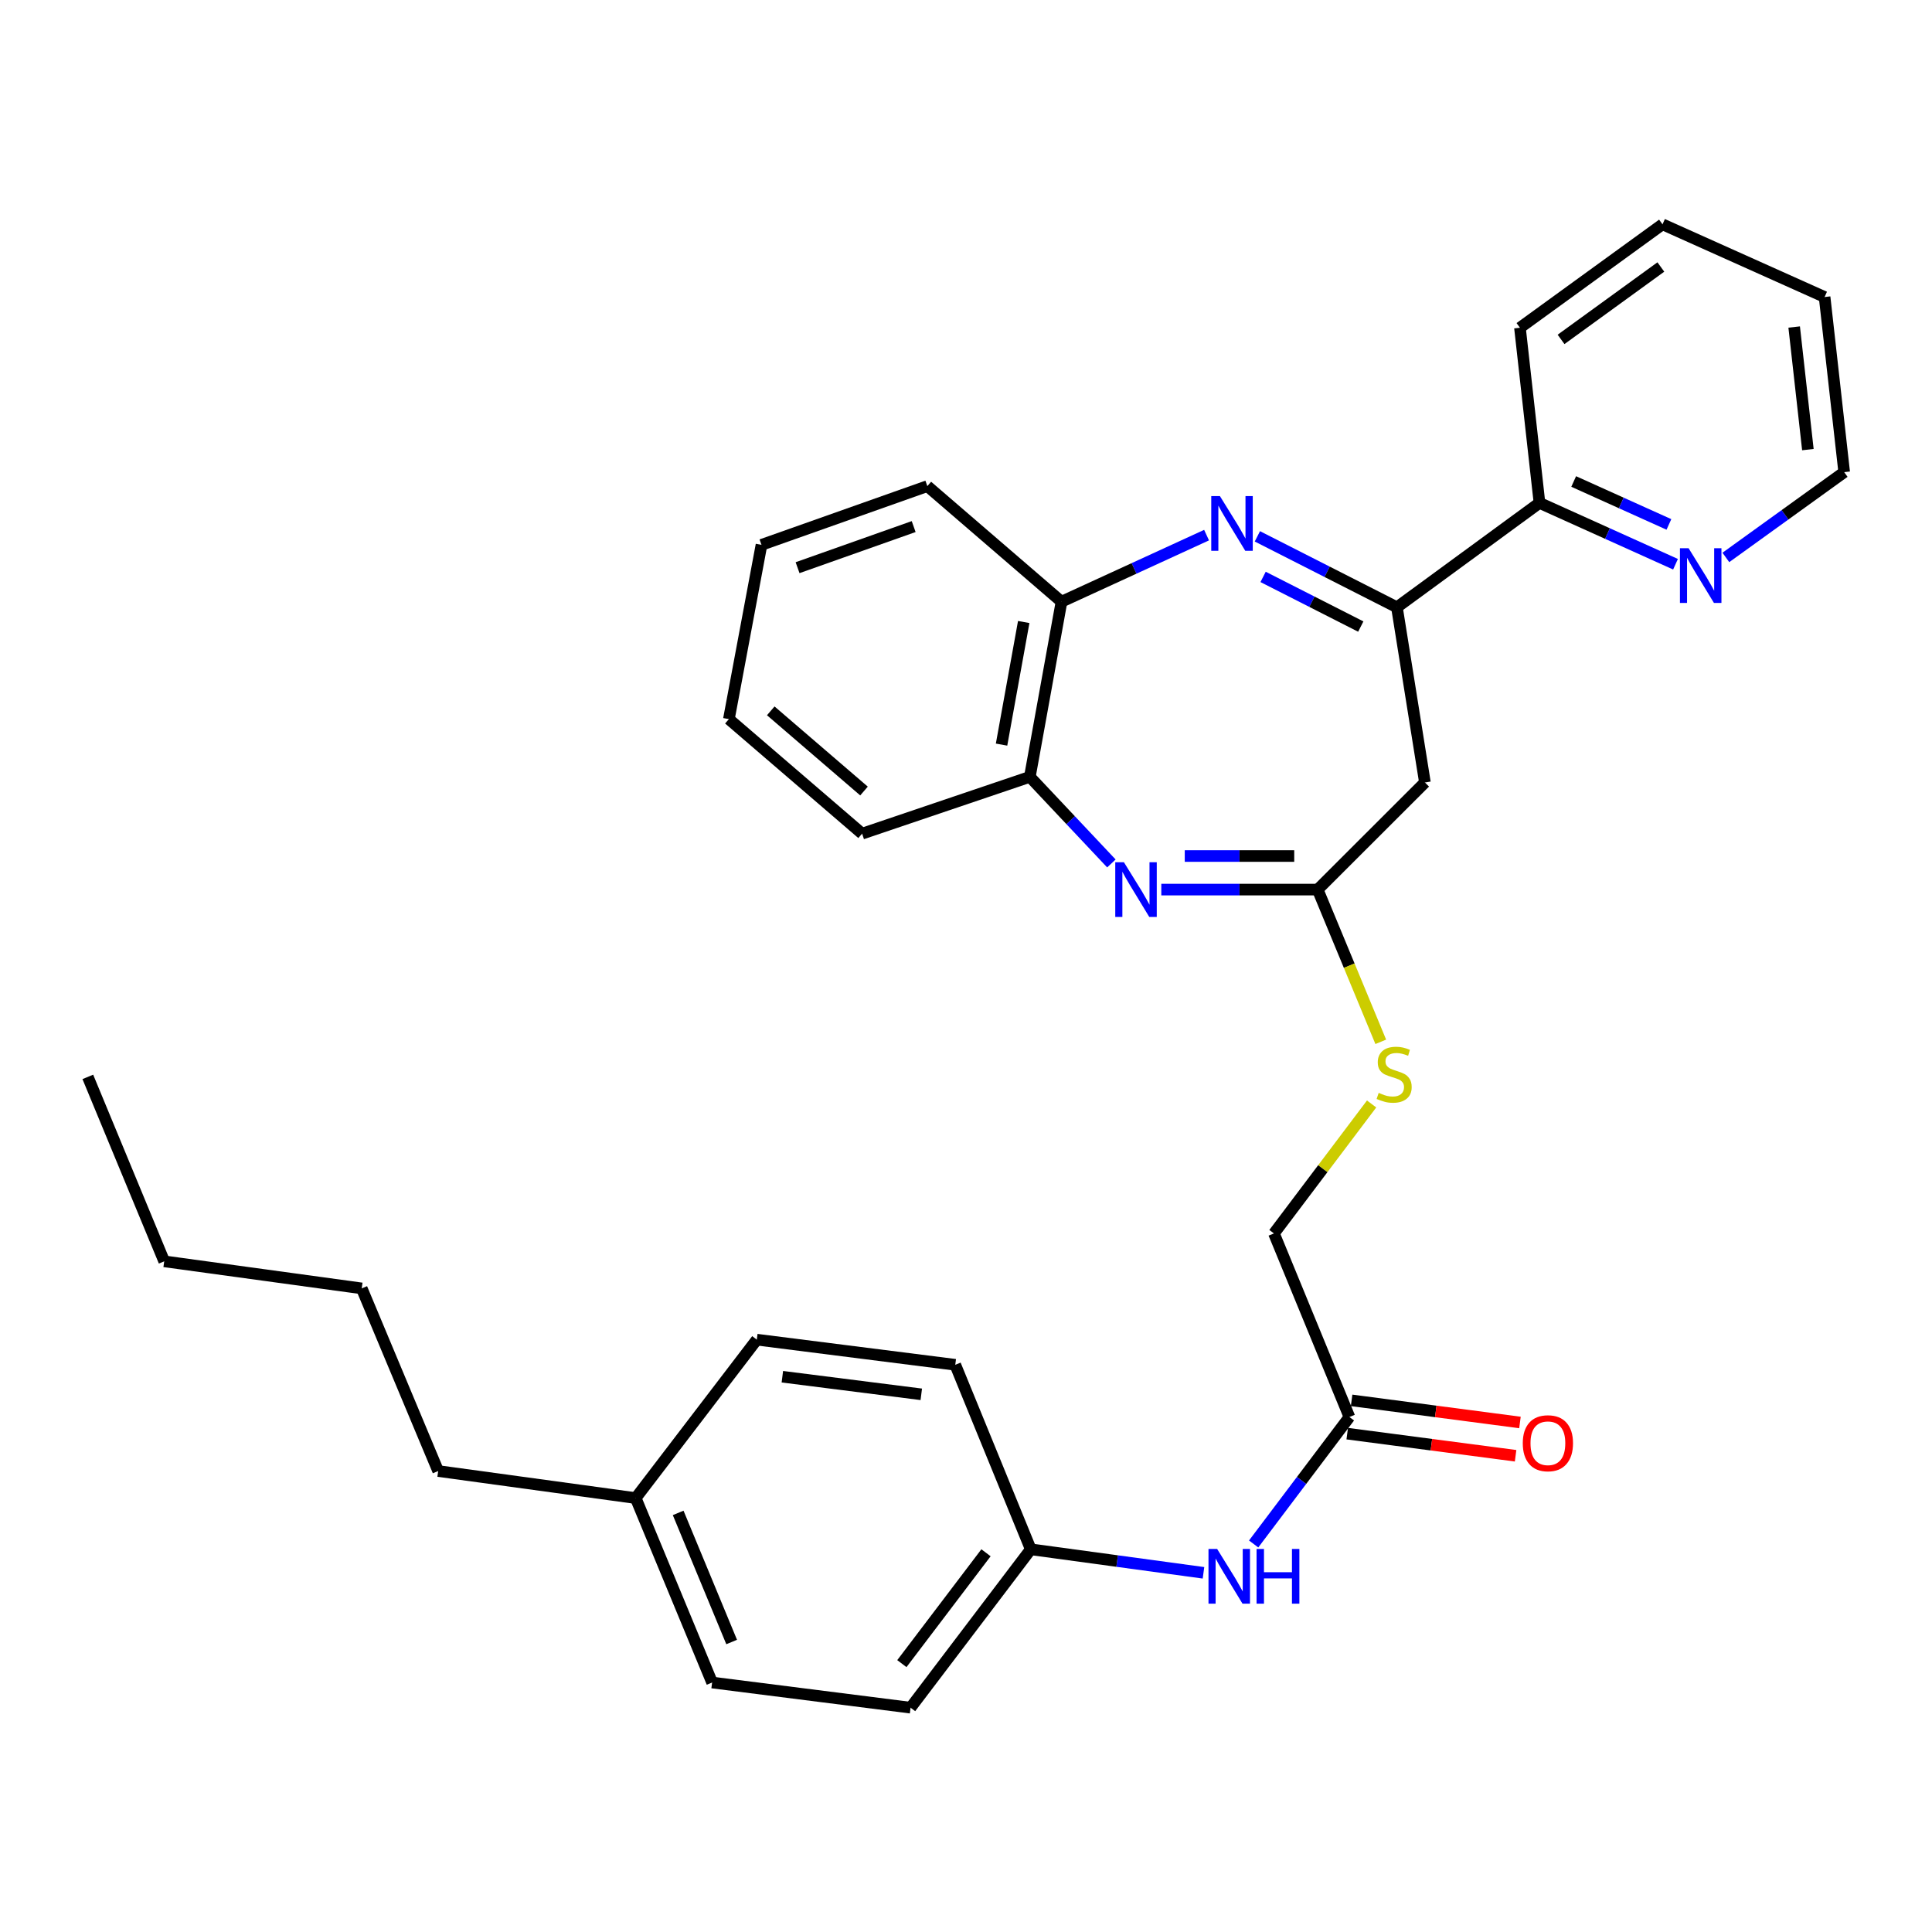 <?xml version='1.0' encoding='iso-8859-1'?>
<svg version='1.1' baseProfile='full'
              xmlns='http://www.w3.org/2000/svg'
                      xmlns:rdkit='http://www.rdkit.org/xml'
                      xmlns:xlink='http://www.w3.org/1999/xlink'
                  xml:space='preserve'
width='1000px' height='1000px' viewBox='0 0 1000 1000'>
<!-- END OF HEADER -->
<rect style='opacity:1.0;fill:#FFFFFF;stroke:none' width='1000' height='1000' x='0' y='0'> </rect>
<path class='bond-1' d='M 650.816,277.609 L 686.93,295.971' style='fill:none;fill-rule:evenodd;stroke:#0000FF;stroke-width:6px;stroke-linecap:butt;stroke-linejoin:miter;stroke-opacity:1' />
<path class='bond-1' d='M 686.93,295.971 L 723.045,314.332' style='fill:none;fill-rule:evenodd;stroke:#000000;stroke-width:6px;stroke-linecap:butt;stroke-linejoin:miter;stroke-opacity:1' />
<path class='bond-1' d='M 653.776,298.607 L 679.056,311.459' style='fill:none;fill-rule:evenodd;stroke:#0000FF;stroke-width:6px;stroke-linecap:butt;stroke-linejoin:miter;stroke-opacity:1' />
<path class='bond-1' d='M 679.056,311.459 L 704.336,324.312' style='fill:none;fill-rule:evenodd;stroke:#000000;stroke-width:6px;stroke-linecap:butt;stroke-linejoin:miter;stroke-opacity:1' />
<path class='bond-4' d='M 624.515,276.977 L 586.974,294.211' style='fill:none;fill-rule:evenodd;stroke:#0000FF;stroke-width:6px;stroke-linecap:butt;stroke-linejoin:miter;stroke-opacity:1' />
<path class='bond-4' d='M 586.974,294.211 L 549.434,311.446' style='fill:none;fill-rule:evenodd;stroke:#000000;stroke-width:6px;stroke-linecap:butt;stroke-linejoin:miter;stroke-opacity:1' />
<path class='bond-0' d='M 575.254,446.919 L 554.148,424.509' style='fill:none;fill-rule:evenodd;stroke:#0000FF;stroke-width:6px;stroke-linecap:butt;stroke-linejoin:miter;stroke-opacity:1' />
<path class='bond-0' d='M 554.148,424.509 L 533.043,402.098' style='fill:none;fill-rule:evenodd;stroke:#000000;stroke-width:6px;stroke-linecap:butt;stroke-linejoin:miter;stroke-opacity:1' />
<path class='bond-31' d='M 601.088,460.451 L 641.559,460.451' style='fill:none;fill-rule:evenodd;stroke:#0000FF;stroke-width:6px;stroke-linecap:butt;stroke-linejoin:miter;stroke-opacity:1' />
<path class='bond-31' d='M 641.559,460.451 L 682.029,460.451' style='fill:none;fill-rule:evenodd;stroke:#000000;stroke-width:6px;stroke-linecap:butt;stroke-linejoin:miter;stroke-opacity:1' />
<path class='bond-31' d='M 613.23,443.076 L 641.559,443.076' style='fill:none;fill-rule:evenodd;stroke:#0000FF;stroke-width:6px;stroke-linecap:butt;stroke-linejoin:miter;stroke-opacity:1' />
<path class='bond-31' d='M 641.559,443.076 L 669.888,443.076' style='fill:none;fill-rule:evenodd;stroke:#000000;stroke-width:6px;stroke-linecap:butt;stroke-linejoin:miter;stroke-opacity:1' />
<path class='bond-3' d='M 723.045,314.332 L 737.534,405.004' style='fill:none;fill-rule:evenodd;stroke:#000000;stroke-width:6px;stroke-linecap:butt;stroke-linejoin:miter;stroke-opacity:1' />
<path class='bond-7' d='M 723.045,314.332 L 796.833,260.294' style='fill:none;fill-rule:evenodd;stroke:#000000;stroke-width:6px;stroke-linecap:butt;stroke-linejoin:miter;stroke-opacity:1' />
<path class='bond-2' d='M 682.029,460.451 L 737.534,405.004' style='fill:none;fill-rule:evenodd;stroke:#000000;stroke-width:6px;stroke-linecap:butt;stroke-linejoin:miter;stroke-opacity:1' />
<path class='bond-8' d='M 682.029,460.451 L 698.356,499.848' style='fill:none;fill-rule:evenodd;stroke:#000000;stroke-width:6px;stroke-linecap:butt;stroke-linejoin:miter;stroke-opacity:1' />
<path class='bond-8' d='M 698.356,499.848 L 714.683,539.245' style='fill:none;fill-rule:evenodd;stroke:#CCCC00;stroke-width:6px;stroke-linecap:butt;stroke-linejoin:miter;stroke-opacity:1' />
<path class='bond-5' d='M 549.434,311.446 L 533.043,402.098' style='fill:none;fill-rule:evenodd;stroke:#000000;stroke-width:6px;stroke-linecap:butt;stroke-linejoin:miter;stroke-opacity:1' />
<path class='bond-5' d='M 529.877,321.952 L 518.403,385.409' style='fill:none;fill-rule:evenodd;stroke:#000000;stroke-width:6px;stroke-linecap:butt;stroke-linejoin:miter;stroke-opacity:1' />
<path class='bond-19' d='M 549.434,311.446 L 479.989,251.616' style='fill:none;fill-rule:evenodd;stroke:#000000;stroke-width:6px;stroke-linecap:butt;stroke-linejoin:miter;stroke-opacity:1' />
<path class='bond-20' d='M 533.043,402.098 L 446.223,431.502' style='fill:none;fill-rule:evenodd;stroke:#000000;stroke-width:6px;stroke-linecap:butt;stroke-linejoin:miter;stroke-opacity:1' />
<path class='bond-6' d='M 698.458,733.441 L 659.392,638.426' style='fill:none;fill-rule:evenodd;stroke:#000000;stroke-width:6px;stroke-linecap:butt;stroke-linejoin:miter;stroke-opacity:1' />
<path class='bond-9' d='M 698.458,733.441 L 673.671,766.298' style='fill:none;fill-rule:evenodd;stroke:#000000;stroke-width:6px;stroke-linecap:butt;stroke-linejoin:miter;stroke-opacity:1' />
<path class='bond-9' d='M 673.671,766.298 L 648.884,799.156' style='fill:none;fill-rule:evenodd;stroke:#0000FF;stroke-width:6px;stroke-linecap:butt;stroke-linejoin:miter;stroke-opacity:1' />
<path class='bond-11' d='M 697.327,742.055 L 740.896,747.778' style='fill:none;fill-rule:evenodd;stroke:#000000;stroke-width:6px;stroke-linecap:butt;stroke-linejoin:miter;stroke-opacity:1' />
<path class='bond-11' d='M 740.896,747.778 L 784.465,753.502' style='fill:none;fill-rule:evenodd;stroke:#FF0000;stroke-width:6px;stroke-linecap:butt;stroke-linejoin:miter;stroke-opacity:1' />
<path class='bond-11' d='M 699.59,724.827 L 743.159,730.551' style='fill:none;fill-rule:evenodd;stroke:#000000;stroke-width:6px;stroke-linecap:butt;stroke-linejoin:miter;stroke-opacity:1' />
<path class='bond-11' d='M 743.159,730.551 L 786.728,736.274' style='fill:none;fill-rule:evenodd;stroke:#FF0000;stroke-width:6px;stroke-linecap:butt;stroke-linejoin:miter;stroke-opacity:1' />
<path class='bond-10' d='M 796.833,260.294 L 832.04,276.17' style='fill:none;fill-rule:evenodd;stroke:#000000;stroke-width:6px;stroke-linecap:butt;stroke-linejoin:miter;stroke-opacity:1' />
<path class='bond-10' d='M 832.04,276.17 L 867.246,292.047' style='fill:none;fill-rule:evenodd;stroke:#0000FF;stroke-width:6px;stroke-linecap:butt;stroke-linejoin:miter;stroke-opacity:1' />
<path class='bond-10' d='M 814.538,249.217 L 839.182,260.331' style='fill:none;fill-rule:evenodd;stroke:#000000;stroke-width:6px;stroke-linecap:butt;stroke-linejoin:miter;stroke-opacity:1' />
<path class='bond-10' d='M 839.182,260.331 L 863.827,271.444' style='fill:none;fill-rule:evenodd;stroke:#0000FF;stroke-width:6px;stroke-linecap:butt;stroke-linejoin:miter;stroke-opacity:1' />
<path class='bond-22' d='M 796.833,260.294 L 786.726,169.642' style='fill:none;fill-rule:evenodd;stroke:#000000;stroke-width:6px;stroke-linecap:butt;stroke-linejoin:miter;stroke-opacity:1' />
<path class='bond-12' d='M 709.944,571.41 L 684.668,604.918' style='fill:none;fill-rule:evenodd;stroke:#CCCC00;stroke-width:6px;stroke-linecap:butt;stroke-linejoin:miter;stroke-opacity:1' />
<path class='bond-12' d='M 684.668,604.918 L 659.392,638.426' style='fill:none;fill-rule:evenodd;stroke:#000000;stroke-width:6px;stroke-linecap:butt;stroke-linejoin:miter;stroke-opacity:1' />
<path class='bond-13' d='M 622.922,814.084 L 578.223,808.002' style='fill:none;fill-rule:evenodd;stroke:#0000FF;stroke-width:6px;stroke-linecap:butt;stroke-linejoin:miter;stroke-opacity:1' />
<path class='bond-13' d='M 578.223,808.002 L 533.525,801.92' style='fill:none;fill-rule:evenodd;stroke:#000000;stroke-width:6px;stroke-linecap:butt;stroke-linejoin:miter;stroke-opacity:1' />
<path class='bond-21' d='M 893.303,288.53 L 923.924,266.458' style='fill:none;fill-rule:evenodd;stroke:#0000FF;stroke-width:6px;stroke-linecap:butt;stroke-linejoin:miter;stroke-opacity:1' />
<path class='bond-21' d='M 923.924,266.458 L 954.545,244.386' style='fill:none;fill-rule:evenodd;stroke:#000000;stroke-width:6px;stroke-linecap:butt;stroke-linejoin:miter;stroke-opacity:1' />
<path class='bond-15' d='M 533.525,801.92 L 494.449,706.412' style='fill:none;fill-rule:evenodd;stroke:#000000;stroke-width:6px;stroke-linecap:butt;stroke-linejoin:miter;stroke-opacity:1' />
<path class='bond-16' d='M 533.525,801.92 L 471.311,883.894' style='fill:none;fill-rule:evenodd;stroke:#000000;stroke-width:6px;stroke-linecap:butt;stroke-linejoin:miter;stroke-opacity:1' />
<path class='bond-16' d='M 510.352,803.712 L 466.802,861.094' style='fill:none;fill-rule:evenodd;stroke:#000000;stroke-width:6px;stroke-linecap:butt;stroke-linejoin:miter;stroke-opacity:1' />
<path class='bond-14' d='M 329.034,775.403 L 368.583,870.872' style='fill:none;fill-rule:evenodd;stroke:#000000;stroke-width:6px;stroke-linecap:butt;stroke-linejoin:miter;stroke-opacity:1' />
<path class='bond-14' d='M 351.019,783.074 L 378.703,849.902' style='fill:none;fill-rule:evenodd;stroke:#000000;stroke-width:6px;stroke-linecap:butt;stroke-linejoin:miter;stroke-opacity:1' />
<path class='bond-23' d='M 329.034,775.403 L 226.798,761.406' style='fill:none;fill-rule:evenodd;stroke:#000000;stroke-width:6px;stroke-linecap:butt;stroke-linejoin:miter;stroke-opacity:1' />
<path class='bond-34' d='M 329.034,775.403 L 391.721,693.4' style='fill:none;fill-rule:evenodd;stroke:#000000;stroke-width:6px;stroke-linecap:butt;stroke-linejoin:miter;stroke-opacity:1' />
<path class='bond-18' d='M 494.449,706.412 L 391.721,693.4' style='fill:none;fill-rule:evenodd;stroke:#000000;stroke-width:6px;stroke-linecap:butt;stroke-linejoin:miter;stroke-opacity:1' />
<path class='bond-18' d='M 476.857,721.698 L 404.947,712.59' style='fill:none;fill-rule:evenodd;stroke:#000000;stroke-width:6px;stroke-linecap:butt;stroke-linejoin:miter;stroke-opacity:1' />
<path class='bond-17' d='M 471.311,883.894 L 368.583,870.872' style='fill:none;fill-rule:evenodd;stroke:#000000;stroke-width:6px;stroke-linecap:butt;stroke-linejoin:miter;stroke-opacity:1' />
<path class='bond-28' d='M 479.989,251.616 L 394.144,282.014' style='fill:none;fill-rule:evenodd;stroke:#000000;stroke-width:6px;stroke-linecap:butt;stroke-linejoin:miter;stroke-opacity:1' />
<path class='bond-28' d='M 472.912,272.555 L 412.821,293.833' style='fill:none;fill-rule:evenodd;stroke:#000000;stroke-width:6px;stroke-linecap:butt;stroke-linejoin:miter;stroke-opacity:1' />
<path class='bond-32' d='M 446.223,431.502 L 377.27,372.212' style='fill:none;fill-rule:evenodd;stroke:#000000;stroke-width:6px;stroke-linecap:butt;stroke-linejoin:miter;stroke-opacity:1' />
<path class='bond-32' d='M 447.208,409.433 L 398.942,367.931' style='fill:none;fill-rule:evenodd;stroke:#000000;stroke-width:6px;stroke-linecap:butt;stroke-linejoin:miter;stroke-opacity:1' />
<path class='bond-33' d='M 954.545,244.386 L 944.41,153.733' style='fill:none;fill-rule:evenodd;stroke:#000000;stroke-width:6px;stroke-linecap:butt;stroke-linejoin:miter;stroke-opacity:1' />
<path class='bond-33' d='M 935.757,232.719 L 928.662,169.262' style='fill:none;fill-rule:evenodd;stroke:#000000;stroke-width:6px;stroke-linecap:butt;stroke-linejoin:miter;stroke-opacity:1' />
<path class='bond-30' d='M 786.726,169.642 L 860.515,116.106' style='fill:none;fill-rule:evenodd;stroke:#000000;stroke-width:6px;stroke-linecap:butt;stroke-linejoin:miter;stroke-opacity:1' />
<path class='bond-30' d='M 807.998,175.675 L 859.65,138.2' style='fill:none;fill-rule:evenodd;stroke:#000000;stroke-width:6px;stroke-linecap:butt;stroke-linejoin:miter;stroke-opacity:1' />
<path class='bond-24' d='M 226.798,761.406 L 187.23,666.873' style='fill:none;fill-rule:evenodd;stroke:#000000;stroke-width:6px;stroke-linecap:butt;stroke-linejoin:miter;stroke-opacity:1' />
<path class='bond-25' d='M 187.23,666.873 L 84.994,652.867' style='fill:none;fill-rule:evenodd;stroke:#000000;stroke-width:6px;stroke-linecap:butt;stroke-linejoin:miter;stroke-opacity:1' />
<path class='bond-29' d='M 84.994,652.867 L 45.455,557.397' style='fill:none;fill-rule:evenodd;stroke:#000000;stroke-width:6px;stroke-linecap:butt;stroke-linejoin:miter;stroke-opacity:1' />
<path class='bond-26' d='M 944.41,153.733 L 860.515,116.106' style='fill:none;fill-rule:evenodd;stroke:#000000;stroke-width:6px;stroke-linecap:butt;stroke-linejoin:miter;stroke-opacity:1' />
<path class='bond-27' d='M 377.27,372.212 L 394.144,282.014' style='fill:none;fill-rule:evenodd;stroke:#000000;stroke-width:6px;stroke-linecap:butt;stroke-linejoin:miter;stroke-opacity:1' />
<path  class='atom-0' d='M 631.422 256.772
L 640.702 271.772
Q 641.622 273.252, 643.102 275.932
Q 644.582 278.612, 644.662 278.772
L 644.662 256.772
L 648.422 256.772
L 648.422 285.092
L 644.542 285.092
L 634.582 268.692
Q 633.422 266.772, 632.182 264.572
Q 630.982 262.372, 630.622 261.692
L 630.622 285.092
L 626.942 285.092
L 626.942 256.772
L 631.422 256.772
' fill='#0000FF'/>
<path  class='atom-1' d='M 581.738 446.291
L 591.018 461.291
Q 591.938 462.771, 593.418 465.451
Q 594.898 468.131, 594.978 468.291
L 594.978 446.291
L 598.738 446.291
L 598.738 474.611
L 594.858 474.611
L 584.898 458.211
Q 583.738 456.291, 582.498 454.091
Q 581.298 451.891, 580.938 451.211
L 580.938 474.611
L 577.258 474.611
L 577.258 446.291
L 581.738 446.291
' fill='#0000FF'/>
<path  class='atom-9' d='M 713.606 565.669
Q 713.926 565.789, 715.246 566.349
Q 716.566 566.909, 718.006 567.269
Q 719.486 567.589, 720.926 567.589
Q 723.606 567.589, 725.166 566.309
Q 726.726 564.989, 726.726 562.709
Q 726.726 561.149, 725.926 560.189
Q 725.166 559.229, 723.966 558.709
Q 722.766 558.189, 720.766 557.589
Q 718.246 556.829, 716.726 556.109
Q 715.246 555.389, 714.166 553.869
Q 713.126 552.349, 713.126 549.789
Q 713.126 546.229, 715.526 544.029
Q 717.966 541.829, 722.766 541.829
Q 726.046 541.829, 729.766 543.389
L 728.846 546.469
Q 725.446 545.069, 722.886 545.069
Q 720.126 545.069, 718.606 546.229
Q 717.086 547.349, 717.126 549.309
Q 717.126 550.829, 717.886 551.749
Q 718.686 552.669, 719.806 553.189
Q 720.966 553.709, 722.886 554.309
Q 725.446 555.109, 726.966 555.909
Q 728.486 556.709, 729.566 558.349
Q 730.686 559.949, 730.686 562.709
Q 730.686 566.629, 728.046 568.749
Q 725.446 570.829, 721.086 570.829
Q 718.566 570.829, 716.646 570.269
Q 714.766 569.749, 712.526 568.829
L 713.606 565.669
' fill='#CCCC00'/>
<path  class='atom-10' d='M 629.994 801.738
L 639.274 816.738
Q 640.194 818.218, 641.674 820.898
Q 643.154 823.578, 643.234 823.738
L 643.234 801.738
L 646.994 801.738
L 646.994 830.058
L 643.114 830.058
L 633.154 813.658
Q 631.994 811.738, 630.754 809.538
Q 629.554 807.338, 629.194 806.658
L 629.194 830.058
L 625.514 830.058
L 625.514 801.738
L 629.994 801.738
' fill='#0000FF'/>
<path  class='atom-10' d='M 650.394 801.738
L 654.234 801.738
L 654.234 813.778
L 668.714 813.778
L 668.714 801.738
L 672.554 801.738
L 672.554 830.058
L 668.714 830.058
L 668.714 816.978
L 654.234 816.978
L 654.234 830.058
L 650.394 830.058
L 650.394 801.738
' fill='#0000FF'/>
<path  class='atom-11' d='M 874.014 283.762
L 883.294 298.762
Q 884.214 300.242, 885.694 302.922
Q 887.174 305.602, 887.254 305.762
L 887.254 283.762
L 891.014 283.762
L 891.014 312.082
L 887.134 312.082
L 877.174 295.682
Q 876.014 293.762, 874.774 291.562
Q 873.574 289.362, 873.214 288.682
L 873.214 312.082
L 869.534 312.082
L 869.534 283.762
L 874.014 283.762
' fill='#0000FF'/>
<path  class='atom-12' d='M 788.187 747.016
Q 788.187 740.216, 791.547 736.416
Q 794.907 732.616, 801.187 732.616
Q 807.467 732.616, 810.827 736.416
Q 814.187 740.216, 814.187 747.016
Q 814.187 753.896, 810.787 757.816
Q 807.387 761.696, 801.187 761.696
Q 794.947 761.696, 791.547 757.816
Q 788.187 753.936, 788.187 747.016
M 801.187 758.496
Q 805.507 758.496, 807.827 755.616
Q 810.187 752.696, 810.187 747.016
Q 810.187 741.456, 807.827 738.656
Q 805.507 735.816, 801.187 735.816
Q 796.867 735.816, 794.507 738.616
Q 792.187 741.416, 792.187 747.016
Q 792.187 752.736, 794.507 755.616
Q 796.867 758.496, 801.187 758.496
' fill='#FF0000'/>
</svg>
